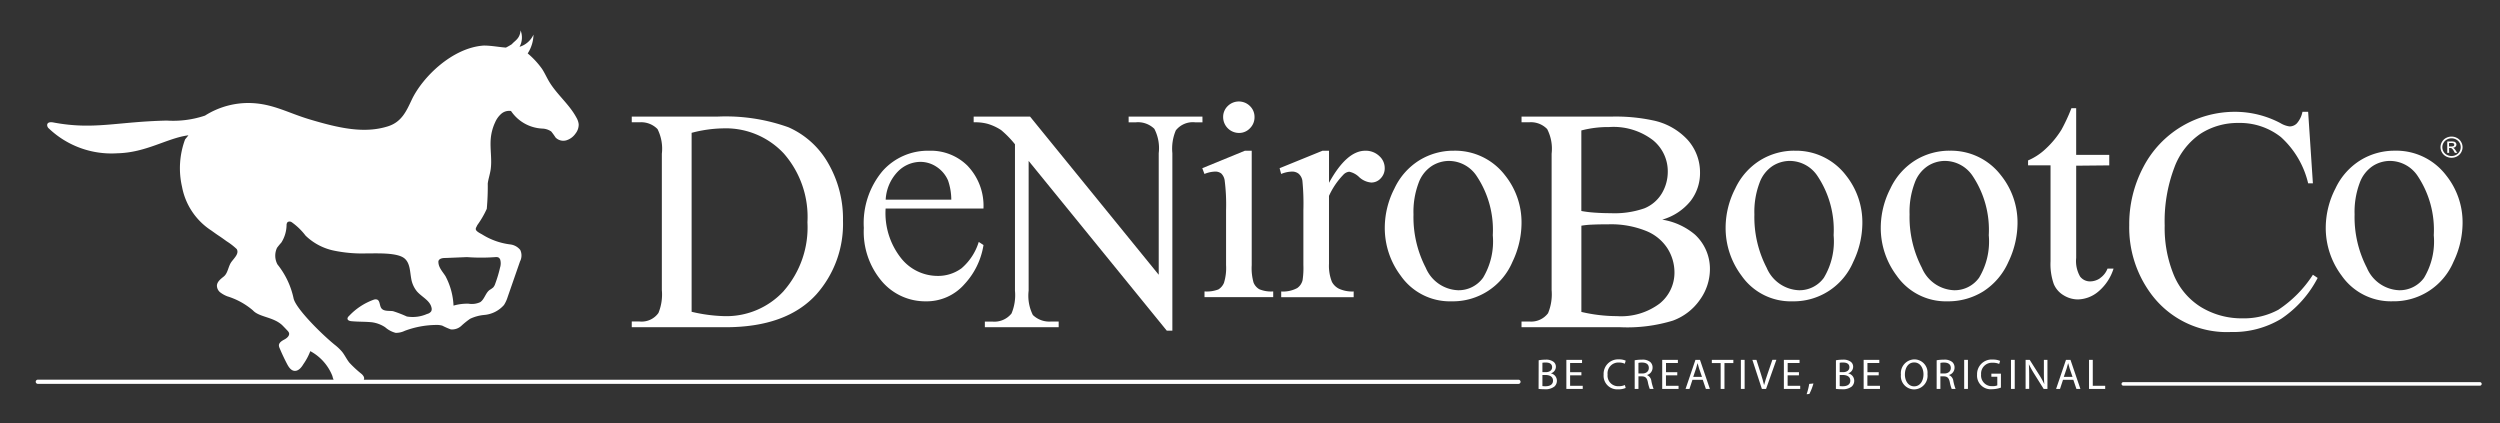 <svg id="logo-orizzontale" xmlns="http://www.w3.org/2000/svg" xmlns:xlink="http://www.w3.org/1999/xlink" width="210.445" height="35.625" viewBox="0 0 210.445 35.625">
  <rect x="0" y="0" width="210.445" height="35.625" fill="#333333" stroke="none"/>
  <defs>
    <clipPath id="clip-path">
      <rect id="Rettangolo_4" data-name="Rettangolo 4" width="210.445" height="35.625" transform="translate(0)" fill="none"/>
    </clipPath>
  </defs>
  <g id="Gruppo_di_maschere_1" data-name="Gruppo di maschere 1" clip-path="url(#clip-path)">
    <path id="Tracciato_1" data-name="Tracciato 1" d="M64.484,19.084a16.267,16.267,0,0,0,2.393,0,.487.487,0,0,1,.266.034.349.349,0,0,1,.149.2,1.173,1.173,0,0,1-.019.648,10.92,10.92,0,0,1-.407,1.36.856.856,0,0,1-.171.312,2.22,2.22,0,0,1-.3.21c-.354.261-.43.794-.8,1.032a1.683,1.683,0,0,1-.97.126,4.1,4.1,0,0,0-1.269.162,5.834,5.834,0,0,0-.68-2.485c-.267-.412-.616-.76-.593-1.251.058-.24.376-.282.624-.275m-34.341,10.6H153a.176.176,0,0,0,0-.353H55.8a.272.272,0,0,0,.017-.032c.06-.164-.071-.333-.2-.452a9.279,9.279,0,0,1-1.031-.953c-.231-.292-.387-.638-.621-.927a4.31,4.31,0,0,0-.632-.594c-1.162-.952-3.234-3.026-3.439-3.876a6.831,6.831,0,0,0-1.358-2.87A1.547,1.547,0,0,1,48.5,18.3a5.666,5.666,0,0,1,.363-.442,2.834,2.834,0,0,0,.439-1.477.358.358,0,0,1,.092-.248.323.323,0,0,1,.352.021A5.354,5.354,0,0,1,50.9,17.275a4.844,4.844,0,0,0,2.371,1.259,11.662,11.662,0,0,0,2.7.24c.992,0,2.731-.089,3.3.458.426.4.415,1.065.52,1.64a2.28,2.28,0,0,0,.479,1.09c.41.478,1.108.767,1.235,1.385a.435.435,0,0,1-.028.3.581.581,0,0,1-.349.222,2.972,2.972,0,0,1-1.7.215,9.969,9.969,0,0,0-1.168-.45c-.35-.048-.787.033-.987-.258-.156-.231-.1-.629-.361-.721a.462.462,0,0,0-.272.013,5.331,5.331,0,0,0-2.05,1.338c-.088.08-.185.186-.153.3s.194.162.325.173c.619.057,1.085.031,1.7.087a2.662,2.662,0,0,1,1.141.423,2.141,2.141,0,0,0,.881.471,1.69,1.69,0,0,0,.766-.171,7.718,7.718,0,0,1,2.621-.494,1.686,1.686,0,0,1,.541.059,6.006,6.006,0,0,0,.716.315,1.148,1.148,0,0,0,.88-.294,6.563,6.563,0,0,1,.746-.6,3.494,3.494,0,0,1,1.164-.32,2.492,2.492,0,0,0,1.687-.842,2.811,2.811,0,0,0,.316-.695l1.031-2.967a1.09,1.09,0,0,0,.021-.97,1.274,1.274,0,0,0-.834-.463,5.791,5.791,0,0,1-2.389-.851c-.136-.074-.433-.225-.5-.365s.039-.24.105-.406a7.883,7.883,0,0,0,.8-1.376,20.834,20.834,0,0,0,.082-2.136c.049-.371.171-.729.233-1.1.15-.9-.066-1.821.025-2.727a4.076,4.076,0,0,1,.362-1.316,2.019,2.019,0,0,1,.513-.716,1.013,1.013,0,0,1,.826-.24,3.361,3.361,0,0,0,2.642,1.48,1.412,1.412,0,0,1,.744.246,5.969,5.969,0,0,1,.365.507.914.914,0,0,0,.9.237,1.458,1.458,0,0,0,.776-.57,1.211,1.211,0,0,0,.269-.786,1.417,1.417,0,0,0-.188-.552c-.6-1.129-1.658-1.954-2.31-3.055-.205-.346-.368-.718-.589-1.055A7.007,7.007,0,0,0,69.6,1.938,3.027,3.027,0,0,0,70.087.356a1.889,1.889,0,0,1-1.175,1.026h0A1.626,1.626,0,0,0,69,0c-.059.71-.481.859-.733,1.16a5.637,5.637,0,0,1-.5.287c-.612-.043-1.212-.171-1.867-.171-2.64.176-5.165,2.659-6.067,4.573-.456.968-.852,1.866-2.008,2.229-1.979.62-4.071.162-6.572-.585C49.433,6.95,48.171,6.18,46.3,6.115a6.819,6.819,0,0,0-3.865,1.057,8.384,8.384,0,0,1-3.212.419c-4.22.094-6.142.8-9.544.16-.683-.128-.569.361-.4.492a7.65,7.65,0,0,0,5.788,2.1c2.419-.051,4.18-1.279,5.973-1.513-.015.027-.27.329-.284.355a6.975,6.975,0,0,0-.254,3.98,5.612,5.612,0,0,0,2.474,3.686c.819.592.463.305,1.281.9a5.372,5.372,0,0,1,.85.658c.217.376-.194.732-.45,1.083-.27.369-.286.939-.642,1.225-.255.205-.555.431-.576.758a.732.732,0,0,0,.287.584,2.4,2.4,0,0,0,.59.327,6.046,6.046,0,0,1,2.155,1.184c.517.571,1.7.541,2.457,1.237q.229.231.45.468a.545.545,0,0,1,.123.173c.087.231-.152.448-.369.564s-.479.267-.475.514a.624.624,0,0,0,.061.222q.283.678.624,1.329c.136.259.321.546.611.58.331.039.593-.269.761-.557A5.012,5.012,0,0,0,51.3,27a4.075,4.075,0,0,1,1.863,2.1,1.147,1.147,0,0,0,.1.3h-24.9a.176.176,0,1,0,0,.353" transform="translate(-25.179 2.559)" fill="#fff"/>
    <path id="Tracciato_2" data-name="Tracciato 2" d="M124.968,41.567a.708.708,0,0,1,.289-.276.8.8,0,0,1,.762,0,.711.711,0,0,1,.291.276.743.743,0,0,1,.1.374.728.728,0,0,1-.1.37.715.715,0,0,1-.287.275.8.8,0,0,1-.386.1.814.814,0,0,1-.386-.1.728.728,0,0,1-.284-1.018m.209,1.148a.97.97,0,0,0,.924,0,.845.845,0,0,0,.343-.331.875.875,0,0,0,.123-.443.89.89,0,0,0-.125-.448.831.831,0,0,0-.347-.331.968.968,0,0,0-.914,0,.838.838,0,0,0-.347.331.86.86,0,0,0,0,.891.848.848,0,0,0,.344.331" transform="translate(80.728 -29.551)" fill="#fff"/>
    <path id="Tracciato_3" data-name="Tracciato 3" d="M125.329,41.515h.183a.489.489,0,0,1,.162.017.136.136,0,0,1,.068.05.133.133,0,0,1-.027.182.325.325,0,0,1-.192.04h-.2Zm0,.422h.1a.211.211,0,0,1,.128.033.766.766,0,0,1,.17.223l.089.151h.2l-.122-.188a1.115,1.115,0,0,0-.148-.19.3.3,0,0,0-.085-.051.323.323,0,0,0,.209-.087.254.254,0,0,0,.077-.183.23.23,0,0,0-.048-.142.24.24,0,0,0-.125-.093.891.891,0,0,0-.255-.027h-.343v.961h.161Z" transform="translate(80.829 -29.477)" fill="#fff"/>
    <path id="Tracciato_4" data-name="Tracciato 4" d="M60.186,52.723A2.535,2.535,0,0,1,58.1,53.767a3.083,3.083,0,0,1-2.729-1.889,9.253,9.253,0,0,1-1.034-4.5,6.905,6.905,0,0,1,.431-2.647A2.867,2.867,0,0,1,55.9,43.293a2.715,2.715,0,0,1,1.388-.411,2.808,2.808,0,0,1,2.354,1.254,8.163,8.163,0,0,1,1.37,5,5.937,5.937,0,0,1-.823,3.585m-2.5-10.7a5.485,5.485,0,0,0-2.812.779,5.561,5.561,0,0,0-2.143,2.4,7.234,7.234,0,0,0-.814,3.271,6.669,6.669,0,0,0,1.343,4.073A5.045,5.045,0,0,0,57.544,54.7a5.452,5.452,0,0,0,5.12-3.316,7.6,7.6,0,0,0,.767-3.251,6.337,6.337,0,0,0-1.393-4.047,5.285,5.285,0,0,0-4.353-2.063" transform="translate(64.648 -29.335)" fill="#fff"/>
    <path id="Tracciato_5" data-name="Tracciato 5" d="M43.659,53.142a4.417,4.417,0,0,1-.161-1.488v-9.63h-.573l-3.587,1.471.182.485a2.553,2.553,0,0,1,.883-.2.817.817,0,0,1,.532.161,1.033,1.033,0,0,1,.286.58,16.09,16.09,0,0,1,.118,2.5v4.627a4.244,4.244,0,0,1-.175,1.494,1.176,1.176,0,0,1-.474.559,2.731,2.731,0,0,1-1.166.167v.48h5.783v-.48a2.575,2.575,0,0,1-1.166-.183,1.15,1.15,0,0,1-.483-.549" transform="translate(61.869 -29.336)" fill="#fff"/>
    <path id="Tracciato_6" data-name="Tracciato 6" d="M42.832,39.671H36.619v.479h.62a1.973,1.973,0,0,1,1.544.549,3.53,3.53,0,0,1,.369,2.046V52.984L28.322,39.671H23.574v.479a4.091,4.091,0,0,1,1.146.12,4.257,4.257,0,0,1,1.167.536A8.412,8.412,0,0,1,27.051,42v12.33a3.956,3.956,0,0,1-.292,1.914,1.844,1.844,0,0,1-1.623.68h-.62V57.4H30.73V56.92H30.1a1.989,1.989,0,0,1-1.544-.551,3.62,3.62,0,0,1-.354-2.044V43.4L39.83,57.689H40.3V42.745a3.937,3.937,0,0,1,.291-1.914A1.824,1.824,0,0,1,42.2,40.15h.635Z" transform="translate(58.387 -29.855)" fill="#fff"/>
    <path id="Tracciato_7" data-name="Tracciato 7" d="M42.1,41.276a1.244,1.244,0,0,0,.93-.393,1.292,1.292,0,0,0,.385-.939,1.266,1.266,0,0,0-.385-.932,1.329,1.329,0,0,0-1.87,0,1.267,1.267,0,0,0-.386.932A1.338,1.338,0,0,0,42.1,41.276" transform="translate(62.188 -30.085)" fill="#fff"/>
    <path id="Tracciato_8" data-name="Tracciato 8" d="M17.84,46.143a3.672,3.672,0,0,1,1-2.342,2.689,2.689,0,0,1,1.934-.84,2.44,2.44,0,0,1,1.347.416,2.61,2.61,0,0,1,.969,1.15,5.051,5.051,0,0,1,.273,1.615Zm6.951-2.793A4.382,4.382,0,0,0,21.5,42.024a5.1,5.1,0,0,0-3.931,1.717A6.818,6.818,0,0,0,16,48.52a6.429,6.429,0,0,0,1.529,4.508A4.8,4.8,0,0,0,21.2,54.7a4.236,4.236,0,0,0,3.29-1.465,6.254,6.254,0,0,0,1.584-3.274l-.4-.261a4.751,4.751,0,0,1-1.454,2.223,3.331,3.331,0,0,1-2.035.637,3.929,3.929,0,0,1-3.061-1.508,6.109,6.109,0,0,1-1.29-4.162h8.237a4.86,4.86,0,0,0-1.287-3.542" transform="translate(56.715 -29.335)" fill="#fff"/>
    <path id="Tracciato_9" data-name="Tracciato 9" d="M12.806,54.337a6.551,6.551,0,0,1-5,2.13A13.171,13.171,0,0,1,5.039,56.1V41.037A11,11,0,0,1,7.7,40.66a6.681,6.681,0,0,1,5.1,2.117,8.1,8.1,0,0,1,1.989,5.786,8.119,8.119,0,0,1-1.989,5.775m.4-13.766a15.622,15.622,0,0,0-6.02-.9H0v.477H.663a1.917,1.917,0,0,1,1.507.574A3.687,3.687,0,0,1,2.533,42.8V54.273A4.089,4.089,0,0,1,2.246,56.2a1.737,1.737,0,0,1-1.584.718H0V57.4H7.888q5.142,0,7.655-2.77a8.919,8.919,0,0,0,2.238-6.189,9.318,9.318,0,0,0-1.256-4.863A7.17,7.17,0,0,0,13.2,40.572" transform="translate(53.18 -29.855)" fill="#fff"/>
    <path id="Tracciato_11" data-name="Tracciato 11" d="M115.828,55.988a6.067,6.067,0,0,1-3.024.737,6.585,6.585,0,0,1-3.505-.941,5.772,5.772,0,0,1-2.3-2.707,10.392,10.392,0,0,1-.767-4.169,12.776,12.776,0,0,1,.813-4.877,5.9,5.9,0,0,1,2.223-2.858,5.781,5.781,0,0,1,3.166-.895,5.563,5.563,0,0,1,3.58,1.188,7.59,7.59,0,0,1,2.294,3.893h.4l-.4-6.018h-.479a2.06,2.06,0,0,1-.479.98.855.855,0,0,1-.61.249,2.028,2.028,0,0,1-.779-.286,8.192,8.192,0,0,0-3.763-.944,8.755,8.755,0,0,0-4.522,1.221,8.6,8.6,0,0,0-3.249,3.445,10.248,10.248,0,0,0-1.179,4.875,9.379,9.379,0,0,0,1.792,5.726,7.923,7.923,0,0,0,6.781,3.268,7.8,7.8,0,0,0,4.2-1.1,9.247,9.247,0,0,0,3.088-3.451l-.4-.269a10,10,0,0,1-2.878,2.926" transform="translate(75.987 -29.928)" fill="#fff"/>
    <path id="Tracciato_12" data-name="Tracciato 12" d="M125.07,52.723a2.535,2.535,0,0,1-2.084,1.044,3.082,3.082,0,0,1-2.727-1.889,9.254,9.254,0,0,1-1.034-4.5,6.93,6.93,0,0,1,.43-2.647,2.876,2.876,0,0,1,1.127-1.439,2.7,2.7,0,0,1,1.387-.411,2.815,2.815,0,0,1,2.356,1.254,8.171,8.171,0,0,1,1.365,5,5.94,5.94,0,0,1-.819,3.585m-2.5-10.7a5.477,5.477,0,0,0-2.814.779,5.579,5.579,0,0,0-2.144,2.4,7.236,7.236,0,0,0-.816,3.271,6.685,6.685,0,0,0,1.343,4.073,5.054,5.054,0,0,0,4.287,2.154,5.455,5.455,0,0,0,5.119-3.316,7.608,7.608,0,0,0,.769-3.251,6.331,6.331,0,0,0-1.394-4.047,5.284,5.284,0,0,0-4.35-2.063" transform="translate(78.98 -29.335)" fill="#fff"/>
    <path id="Tracciato_13" data-name="Tracciato 13" d="M53.053,42.465a1.648,1.648,0,0,0-1.177-.441q-1.564,0-3.049,2.7v-2.7h-.549l-3.611,1.47.132.485a2.493,2.493,0,0,1,.908-.2.877.877,0,0,1,.564.181.99.99,0,0,1,.314.581,19.589,19.589,0,0,1,.084,2.483v4.626a6.835,6.835,0,0,1-.067,1.267,1.118,1.118,0,0,1-.453.667,2.5,2.5,0,0,1-1.347.287v.48h6.1v-.48a2.686,2.686,0,0,1-1.233-.23,1.345,1.345,0,0,1-.6-.586,3.635,3.635,0,0,1-.244-1.513V45.825a6.289,6.289,0,0,1,1.2-1.772.777.777,0,0,1,.505-.262,1.675,1.675,0,0,1,.836.454,1.7,1.7,0,0,0,1.015.455,1.058,1.058,0,0,0,.8-.355,1.2,1.2,0,0,0,.335-.863,1.352,1.352,0,0,0-.464-1.017" transform="translate(63.047 -29.335)" fill="#fff"/>
    <g id="Raggruppa_6" data-name="Raggruppa 6" transform="translate(128.08 9.108)">
      <path id="Tracciato_10" data-name="Tracciato 10" d="M102.894,53.4a1.472,1.472,0,0,1-.831.27,1.047,1.047,0,0,1-.852-.407,2.611,2.611,0,0,1-.33-1.566V43.931l2.784-.027v-.883H100.88v-3.93h-.4a15.036,15.036,0,0,1-.841,1.815A7.745,7.745,0,0,1,98.3,42.524a4.992,4.992,0,0,1-1.47.963V43.9h1.892v8.075a5.052,5.052,0,0,0,.275,1.922,2,2,0,0,0,.847.955,2.3,2.3,0,0,0,1.17.336,2.755,2.755,0,0,0,1.721-.653,4.126,4.126,0,0,0,1.292-1.944h-.508a1.716,1.716,0,0,1-.623.8" transform="translate(-54.192 -39.091)" fill="#fff"/>
      <path id="Tracciato_14" data-name="Tracciato 14" d="M94.942,52.723a2.532,2.532,0,0,1-2.083,1.044,3.078,3.078,0,0,1-2.725-1.889,9.24,9.24,0,0,1-1.035-4.5,6.881,6.881,0,0,1,.431-2.647,2.851,2.851,0,0,1,1.127-1.439,2.691,2.691,0,0,1,1.382-.411A2.814,2.814,0,0,1,94.4,44.135a8.171,8.171,0,0,1,1.366,5,5.921,5.921,0,0,1-.82,3.585m-2.5-10.7a5.485,5.485,0,0,0-2.815.779,5.579,5.579,0,0,0-2.144,2.4,7.248,7.248,0,0,0-.813,3.271,6.691,6.691,0,0,0,1.342,4.073A5.049,5.049,0,0,0,92.3,54.7a5.588,5.588,0,0,0,3-.834,5.657,5.657,0,0,0,2.118-2.482,7.624,7.624,0,0,0,.768-3.251,6.332,6.332,0,0,0-1.4-4.047,5.28,5.28,0,0,0-4.349-2.063" transform="translate(-56.435 -38.443)" fill="#fff"/>
      <path id="Tracciato_15" data-name="Tracciato 15" d="M73.541,55.4a5.4,5.4,0,0,1-3.608,1.066,13.131,13.131,0,0,1-2.99-.354V48.853a7.071,7.071,0,0,1,.924-.09c.38-.018.839-.026,1.378-.026a7.871,7.871,0,0,1,3.121.548,3.827,3.827,0,0,1,1.837,1.5,3.78,3.78,0,0,1,.576,1.985,3.335,3.335,0,0,1-1.239,2.63m-6.6-14.564a8.887,8.887,0,0,1,2.338-.286,5.459,5.459,0,0,1,3.677,1.094,3.373,3.373,0,0,1,1.261,2.642,3.557,3.557,0,0,1-.5,1.847,3.048,3.048,0,0,1-1.46,1.255A7.61,7.61,0,0,1,69.4,47.8c-.494,0-.947-.018-1.36-.048a9.758,9.758,0,0,1-1.1-.136Zm6.816,7.506a4.74,4.74,0,0,0,2.375-1.562,3.837,3.837,0,0,0,.8-2.383,4.1,4.1,0,0,0-1.027-2.752,5.468,5.468,0,0,0-2.974-1.664,14.933,14.933,0,0,0-3.42-.311H61.906v.477h.658a1.9,1.9,0,0,1,1.5.574,3.608,3.608,0,0,1,.374,2.076V54.273a4.148,4.148,0,0,1-.3,1.946,1.772,1.772,0,0,1-1.576.7h-.658V57.4h8.319a13.141,13.141,0,0,0,4.426-.557,4.764,4.764,0,0,0,2.282-1.767,4.416,4.416,0,0,0,.833-2.532A3.916,3.916,0,0,0,76.5,49.6a5.649,5.649,0,0,0-2.745-1.255" transform="translate(-61.906 -38.963)" fill="#fff"/>
      <path id="Tracciato_16" data-name="Tracciato 16" d="M84.244,52.723a2.533,2.533,0,0,1-2.082,1.044,3.08,3.08,0,0,1-2.728-1.889,9.24,9.24,0,0,1-1.035-4.5,6.905,6.905,0,0,1,.431-2.647,2.867,2.867,0,0,1,1.124-1.439,2.715,2.715,0,0,1,1.388-.411A2.81,2.81,0,0,1,83.7,44.135a8.171,8.171,0,0,1,1.369,5,5.937,5.937,0,0,1-.823,3.585m-2.5-10.7a5.485,5.485,0,0,0-2.812.779,5.554,5.554,0,0,0-2.143,2.4,7.218,7.218,0,0,0-.814,3.271,6.684,6.684,0,0,0,1.342,4.073A5.049,5.049,0,0,0,81.6,54.7a5.452,5.452,0,0,0,5.119-3.316,7.608,7.608,0,0,0,.769-3.251A6.331,6.331,0,0,0,86.1,44.087a5.285,5.285,0,0,0-4.353-2.063" transform="translate(-58.798 -38.443)" fill="#fff"/>
    </g>
    <g id="Raggruppa_5" data-name="Raggruppa 5" transform="translate(129.522 30.252)">
      <path id="Tracciato_17" data-name="Tracciato 17" d="M26.086,62.614a1.7,1.7,0,0,0,.266.014c.326,0,.627-.119.627-.475,0-.334-.287-.472-.631-.472h-.261Zm0-1.172h.287c.333,0,.53-.174.53-.411,0-.286-.218-.4-.538-.4a1.311,1.311,0,0,0-.279.022Zm-.315-1a3.081,3.081,0,0,1,.577-.05,1.013,1.013,0,0,1,.672.178.514.514,0,0,1,.2.432.582.582,0,0,1-.414.538v.007a.63.63,0,0,1,.5.614.656.656,0,0,1-.208.49,1.227,1.227,0,0,1-.845.229,3.777,3.777,0,0,1-.49-.029Z" transform="translate(-25.771 -60.367)" fill="#fff"/>
      <path id="Tracciato_18" data-name="Tracciato 18" d="M30.689,61.717h-.951V62.6H30.8v.265H29.422V60.417h1.321v.265H29.737v.773h.951Z" transform="translate(-27.091 -60.377)" fill="#fff"/>
      <path id="Tracciato_19" data-name="Tracciato 19" d="M36.19,62.76a1.568,1.568,0,0,1-.646.116,1.143,1.143,0,0,1-1.209-1.238,1.217,1.217,0,0,1,1.278-1.285,1.307,1.307,0,0,1,.58.109l-.075.258a1.152,1.152,0,0,0-.494-.1.909.909,0,0,0-.955,1.009.889.889,0,0,0,.94.983,1.255,1.255,0,0,0,.515-.1Z" transform="translate(-28.867 -60.354)" fill="#fff"/>
      <path id="Tracciato_20" data-name="Tracciato 20" d="M38.745,61.555h.323c.337,0,.552-.185.552-.464,0-.316-.229-.454-.563-.457a1.293,1.293,0,0,0-.312.029Zm-.316-1.114a3.3,3.3,0,0,1,.607-.05,1,1,0,0,1,.707.2.61.61,0,0,1,.192.465.641.641,0,0,1-.461.624v.011a.61.61,0,0,1,.359.494,3.859,3.859,0,0,0,.189.671H39.7a3.144,3.144,0,0,1-.163-.584c-.072-.338-.2-.465-.49-.476h-.3v1.06h-.316Z" transform="translate(-30.347 -60.367)" fill="#fff"/>
      <path id="Tracciato_21" data-name="Tracciato 21" d="M43.325,61.717h-.951V62.6h1.06v.265H42.058V60.417h1.32v.265h-1v.773h.951Z" transform="translate(-31.659 -60.377)" fill="#fff"/>
      <path id="Tracciato_22" data-name="Tracciato 22" d="M46.517,61.847l-.24-.7c-.054-.16-.091-.305-.127-.446h-.007c-.036.145-.076.294-.123.442l-.239.707Zm-.8.247-.253.769h-.327l.831-2.446h.381l.834,2.446h-.337l-.262-.769Z" transform="translate(-32.771 -60.377)" fill="#fff"/>
      <path id="Tracciato_23" data-name="Tracciato 23" d="M49.342,60.686H48.6v-.268h1.811v.268h-.748v2.177h-.319Z" transform="translate(-34.023 -60.377)" fill="#fff"/>
      <rect id="Rettangolo_1" data-name="Rettangolo 1" width="0.315" height="2.446" transform="translate(17.022 0.04)" fill="#fff"/>
      <path id="Tracciato_24" data-name="Tracciato 24" d="M54.747,62.863l-.8-2.446h.341l.381,1.2c.1.33.2.628.261.914h.007c.07-.283.171-.591.28-.91l.414-1.209h.337L55.1,62.863Z" transform="translate(-35.958 -60.377)" fill="#fff"/>
      <path id="Tracciato_25" data-name="Tracciato 25" d="M59.367,61.717h-.951V62.6h1.059v.265H58.1V60.417h1.32v.265h-1v.773h.951Z" transform="translate(-37.459 -60.377)" fill="#fff"/>
      <path id="Tracciato_26" data-name="Tracciato 26" d="M61.1,64.436a5.268,5.268,0,0,0,.218-.868l.356-.036a4.489,4.489,0,0,1-.344.882Z" transform="translate(-38.544 -61.503)" fill="#fff"/>
      <path id="Tracciato_27" data-name="Tracciato 27" d="M65.28,62.614a1.7,1.7,0,0,0,.265.014c.326,0,.628-.119.628-.475,0-.334-.287-.472-.631-.472H65.28Zm0-1.172h.287c.333,0,.53-.174.53-.411,0-.286-.218-.4-.538-.4a1.306,1.306,0,0,0-.279.022Zm-.316-1a3.088,3.088,0,0,1,.577-.05,1.011,1.011,0,0,1,.671.178.513.513,0,0,1,.2.432.582.582,0,0,1-.414.538v.007a.63.63,0,0,1,.505.614.661.661,0,0,1-.207.49,1.23,1.23,0,0,1-.845.229,3.8,3.8,0,0,1-.49-.029Z" transform="translate(-39.94 -60.367)" fill="#fff"/>
      <path id="Tracciato_28" data-name="Tracciato 28" d="M69.882,61.717h-.951V62.6h1.06v.265H68.616V60.417h1.32v.265h-1v.773h.951Z" transform="translate(-41.26 -60.377)" fill="#fff"/>
      <path id="Tracciato_29" data-name="Tracciato 29" d="M73.866,61.633c0,.522.284.99.781.99s.783-.461.783-1.016c0-.487-.254-.995-.78-.995s-.784.483-.784,1.02m1.9-.04a1.146,1.146,0,0,1-1.136,1.288,1.121,1.121,0,0,1-1.1-1.241,1.162,1.162,0,0,1,1.136-1.285,1.114,1.114,0,0,1,1.1,1.237" transform="translate(-43.037 -60.354)" fill="#fff"/>
      <path id="Tracciato_30" data-name="Tracciato 30" d="M78.559,61.555h.323c.337,0,.552-.185.552-.464,0-.316-.229-.454-.563-.457a1.293,1.293,0,0,0-.312.029Zm-.315-1.114a3.292,3.292,0,0,1,.606-.05,1,1,0,0,1,.707.2.61.61,0,0,1,.192.465.641.641,0,0,1-.461.624v.011a.61.61,0,0,1,.359.494,3.859,3.859,0,0,0,.189.671H79.51a3.147,3.147,0,0,1-.163-.584c-.072-.338-.2-.465-.49-.476h-.3v1.06h-.315Z" transform="translate(-44.741 -60.367)" fill="#fff"/>
      <rect id="Rettangolo_2" data-name="Rettangolo 2" width="0.315" height="2.446" transform="translate(35.819 0.04)" fill="#fff"/>
      <path id="Tracciato_31" data-name="Tracciato 31" d="M85.578,62.74a2.293,2.293,0,0,1-.751.134,1.149,1.149,0,0,1-1.256-1.234A1.227,1.227,0,0,1,84.9,60.378a1.5,1.5,0,0,1,.61.112l-.077.257a1.275,1.275,0,0,0-.54-.1.914.914,0,0,0-.983.983.9.9,0,0,0,.943.987,1.032,1.032,0,0,0,.421-.065v-.73h-.5v-.254h.806Z" transform="translate(-46.667 -60.363)" fill="#fff"/>
      <rect id="Rettangolo_3" data-name="Rettangolo 3" width="0.315" height="2.446" transform="translate(39.759 0.04)" fill="#fff"/>
      <path id="Tracciato_32" data-name="Tracciato 32" d="M89.969,62.863V60.417h.345l.784,1.237a6.968,6.968,0,0,1,.439.795l.007,0c-.029-.326-.036-.624-.036-1V60.417h.3v2.446h-.319l-.776-1.241a7.854,7.854,0,0,1-.458-.817l-.011,0c.019.308.026.6.026,1.009v1.045Z" transform="translate(-48.98 -60.377)" fill="#fff"/>
      <path id="Tracciato_33" data-name="Tracciato 33" d="M95.372,61.847l-.239-.7c-.054-.16-.091-.305-.127-.446H95c-.036.145-.077.294-.123.442l-.239.707Zm-.8.247-.253.769H93.99l.831-2.446H95.2l.835,2.446H95.7l-.262-.769Z" transform="translate(-50.433 -60.377)" fill="#fff"/>
      <path id="Tracciato_34" data-name="Tracciato 34" d="M98.329,60.417h.316V62.6H99.69v.265H98.329Z" transform="translate(-52.002 -60.377)" fill="#fff"/>
    </g>
    <path id="Tracciato_41" data-name="Tracciato 41" d="M87.436,50.42h30.019" transform="translate(91.299 -18.104)" fill="none" stroke="#fff" stroke-linecap="round" stroke-width="0.3"/>
  </g>
</svg>
